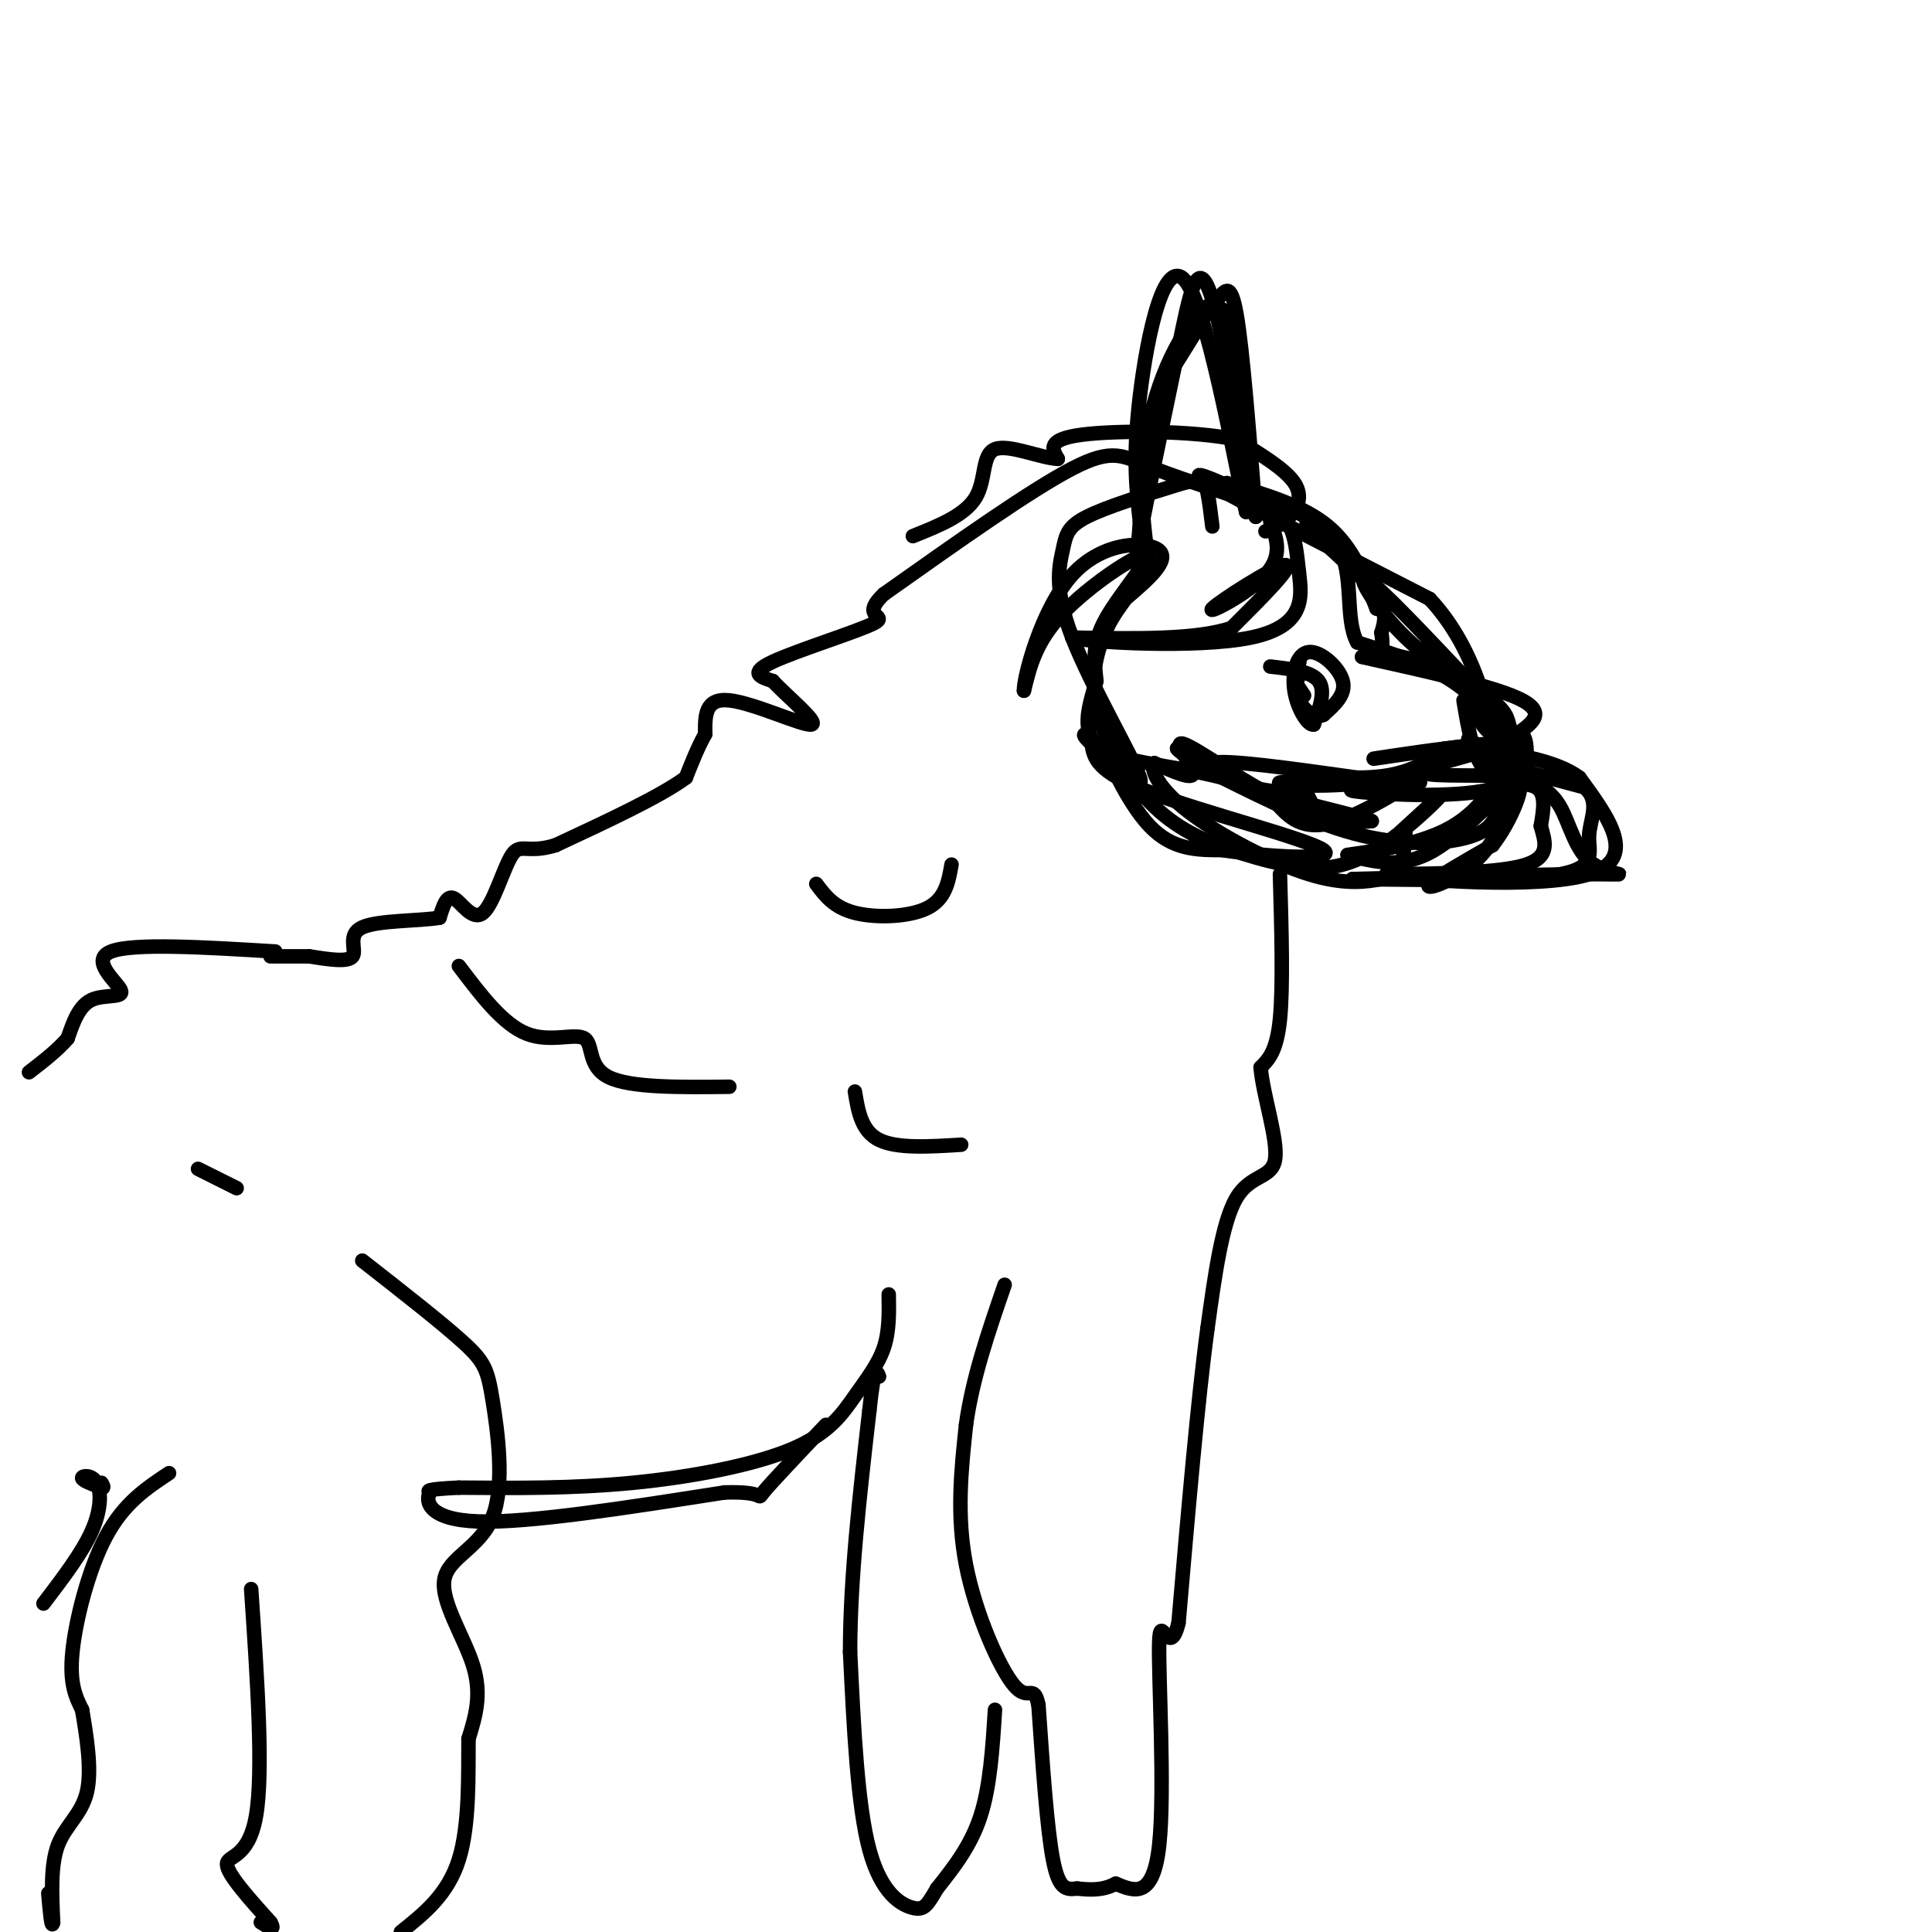 <svg viewBox='0 0 400 400' version='1.1' xmlns='http://www.w3.org/2000/svg' xmlns:xlink='http://www.w3.org/1999/xlink'><g fill='none' stroke='#000000' stroke-width='3' stroke-linecap='round' stroke-linejoin='round'><path d='M254,100c7.917,2.333 15.833,4.667 21,9c5.167,4.333 7.583,10.667 10,17'/><path d='M285,126c0.300,-0.180 -3.951,-9.131 -8,-14c-4.049,-4.869 -7.898,-5.657 -6,-3c1.898,2.657 9.542,8.759 13,13c3.458,4.241 2.729,6.620 2,9'/><path d='M286,131c0.333,2.167 0.167,3.083 0,4'/><path d='M286,135c8.333,1.917 16.667,3.833 16,4c-0.667,0.167 -10.333,-1.417 -20,-3'/><path d='M282,136c3.733,0.956 23.067,4.844 31,8c7.933,3.156 4.467,5.578 1,8'/><path d='M304,141c-9.222,-9.778 -18.444,-19.556 -21,-21c-2.556,-1.444 1.556,5.444 7,11c5.444,5.556 12.222,9.778 19,14'/><path d='M309,145c3.565,3.104 2.976,3.863 4,7c1.024,3.137 3.660,8.652 -3,11c-6.660,2.348 -22.617,1.528 -28,1c-5.383,-0.528 -0.191,-0.764 5,-1'/><path d='M287,163c4.357,-2.048 12.750,-6.667 11,-5c-1.750,1.667 -13.643,9.619 -21,12c-7.357,2.381 -10.179,-0.810 -13,-4'/><path d='M264,166c-7.019,-3.502 -18.067,-10.258 -20,-11c-1.933,-0.742 5.249,4.531 12,7c6.751,2.469 13.072,2.134 14,2c0.928,-0.134 -3.536,-0.067 -8,0'/><path d='M262,164c-5.298,-2.643 -14.542,-9.250 -17,-10c-2.458,-0.750 1.869,4.357 2,6c0.131,1.643 -3.935,-0.179 -8,-2'/><path d='M239,158c-0.942,1.185 0.703,5.146 7,10c6.297,4.854 17.244,10.600 25,13c7.756,2.400 12.319,1.454 15,1c2.681,-0.454 3.480,-0.415 4,-2c0.520,-1.585 0.760,-4.792 1,-8'/><path d='M291,172c-1.312,-0.055 -5.092,3.809 -3,2c2.092,-1.809 10.056,-9.289 10,-9c-0.056,0.289 -8.130,8.347 -15,12c-6.870,3.653 -12.534,2.901 -17,2c-4.466,-0.901 -7.733,-1.950 -11,-3'/><path d='M255,176c-4.624,-1.536 -10.683,-3.876 -16,-9c-5.317,-5.124 -9.893,-13.033 -10,-12c-0.107,1.033 4.255,11.010 9,16c4.745,4.990 9.872,4.995 15,5'/><path d='M253,176c9.071,1.369 24.250,2.292 21,0c-3.250,-2.292 -24.929,-7.798 -36,-12c-11.071,-4.202 -11.536,-7.101 -12,-10'/><path d='M226,154c-2.167,-2.000 -1.583,-2.000 -1,-2'/><path d='M309,149c1.607,7.202 3.214,14.405 2,20c-1.214,5.595 -5.250,9.583 -9,12c-3.750,2.417 -7.214,3.262 -6,2c1.214,-1.262 7.107,-4.631 13,-8'/><path d='M309,175c3.940,-5.000 7.292,-13.500 5,-13c-2.292,0.500 -10.226,10.000 -17,14c-6.774,4.000 -12.387,2.500 -18,1'/><path d='M279,177c1.012,-0.242 12.542,-1.347 20,-5c7.458,-3.653 10.844,-9.856 12,-14c1.156,-4.144 0.080,-6.231 -2,-9c-2.080,-2.769 -5.166,-6.220 -10,-9c-4.834,-2.780 -11.417,-4.890 -18,-7'/><path d='M281,133c-2.711,-5.000 -0.489,-14.000 -4,-20c-3.511,-6.000 -12.756,-9.000 -22,-12'/><path d='M255,101c-6.044,-2.889 -10.156,-4.111 -3,0c7.156,4.111 25.578,13.556 44,23'/><path d='M296,124c10.006,10.675 13.022,25.861 14,35c0.978,9.139 -0.083,12.230 -5,14c-4.917,1.770 -13.691,2.220 -23,0c-9.309,-2.220 -19.155,-7.110 -29,-12'/><path d='M253,161c-10.022,-2.578 -20.578,-3.022 -25,-6c-4.422,-2.978 -2.711,-8.489 -1,-14'/><path d='M227,141c-0.432,-4.182 -1.013,-7.636 2,-13c3.013,-5.364 9.619,-12.636 8,-13c-1.619,-0.364 -11.463,6.182 -17,12c-5.537,5.818 -6.769,10.909 -8,16'/><path d='M212,143c-0.131,-2.536 3.542,-16.875 10,-24c6.458,-7.125 15.702,-7.036 18,-5c2.298,2.036 -2.351,6.018 -7,10'/><path d='M233,124c-2.027,2.840 -3.594,4.939 -5,9c-1.406,4.061 -2.650,10.084 0,17c2.650,6.916 9.193,14.726 8,11c-1.193,-3.726 -10.124,-18.988 -14,-29c-3.876,-10.012 -2.697,-14.772 -2,-18c0.697,-3.228 0.914,-4.922 5,-7c4.086,-2.078 12.043,-4.539 20,-7'/><path d='M245,100c4.178,-0.956 4.622,0.156 5,2c0.378,1.844 0.689,4.422 1,7'/><path d='M262,110c1.733,-0.689 3.467,-1.378 5,-3c1.533,-1.622 2.867,-4.178 1,-7c-1.867,-2.822 -6.933,-5.911 -12,-9'/><path d='M256,91c-8.756,-1.844 -24.644,-1.956 -32,-1c-7.356,0.956 -6.178,2.978 -5,5'/><path d='M219,95c-3.631,-0.179 -10.208,-3.125 -13,-2c-2.792,1.125 -1.798,6.321 -4,10c-2.202,3.679 -7.601,5.839 -13,8'/><path d='M263,108c1.333,3.512 2.667,7.024 -1,11c-3.667,3.976 -12.333,8.417 -11,7c1.333,-1.417 12.667,-8.690 15,-9c2.333,-0.310 -4.333,6.345 -11,13'/><path d='M255,130c-7.333,2.500 -20.167,2.250 -33,2'/><path d='M222,132c2.652,0.951 25.783,2.327 37,0c11.217,-2.327 10.520,-8.357 10,-13c-0.520,-4.643 -0.863,-7.898 -2,-10c-1.137,-2.102 -3.069,-3.051 -5,-4'/><path d='M262,105c-5.429,-2.119 -16.500,-5.417 -23,-8c-6.500,-2.583 -8.429,-4.452 -17,0c-8.571,4.452 -23.786,15.226 -39,26'/><path d='M183,123c-5.238,4.952 1.167,4.333 -2,6c-3.167,1.667 -15.905,5.619 -21,8c-5.095,2.381 -2.548,3.190 0,4'/><path d='M160,141c2.762,3.036 9.667,8.625 8,9c-1.667,0.375 -11.905,-4.464 -17,-5c-5.095,-0.536 -5.048,3.232 -5,7'/><path d='M146,152c-1.500,2.667 -2.750,5.833 -4,9'/><path d='M142,161c-5.167,3.833 -16.083,8.917 -27,14'/><path d='M115,175c-5.938,1.831 -7.282,-0.592 -9,2c-1.718,2.592 -3.809,10.198 -6,12c-2.191,1.802 -4.483,-2.199 -6,-3c-1.517,-0.801 -2.258,1.600 -3,4'/><path d='M91,190c-4.071,0.714 -12.750,0.500 -16,2c-3.250,1.500 -1.071,4.714 -2,6c-0.929,1.286 -4.964,0.643 -9,0'/><path d='M64,198c-2.833,0.000 -5.417,0.000 -8,0'/><path d='M57,197c-14.744,-0.893 -29.488,-1.786 -34,0c-4.512,1.786 1.208,6.250 2,8c0.792,1.750 -3.345,0.786 -6,2c-2.655,1.214 -3.827,4.607 -5,8'/><path d='M14,215c-2.167,2.500 -5.083,4.750 -8,7'/><path d='M265,181c0.333,11.667 0.667,23.333 0,30c-0.667,6.667 -2.333,8.333 -4,10'/><path d='M261,221c0.464,5.690 3.625,14.917 3,19c-0.625,4.083 -5.036,3.024 -8,8c-2.964,4.976 -4.482,15.988 -6,27'/><path d='M250,275c-2.000,14.667 -4.000,37.833 -6,61'/><path d='M244,336c-1.940,7.940 -3.792,-2.708 -4,4c-0.208,6.708 1.226,30.774 0,42c-1.226,11.226 -5.113,9.613 -9,8'/><path d='M231,390c-2.833,1.500 -5.417,1.250 -8,1'/><path d='M223,391c-2.222,0.244 -3.778,0.356 -5,-6c-1.222,-6.356 -2.111,-19.178 -3,-32'/><path d='M215,353c-1.000,-4.714 -2.000,-0.500 -5,-4c-3.000,-3.500 -8.000,-14.714 -10,-25c-2.000,-10.286 -1.000,-19.643 0,-29'/><path d='M200,295c1.333,-9.667 4.667,-19.333 8,-29'/><path d='M206,354c-0.500,7.917 -1.000,15.833 -3,22c-2.000,6.167 -5.500,10.583 -9,15'/><path d='M194,391c-2.036,3.452 -2.625,4.583 -5,4c-2.375,-0.583 -6.536,-2.881 -9,-12c-2.464,-9.119 -3.232,-25.060 -4,-41'/><path d='M176,342c0.000,-15.167 2.000,-32.583 4,-50'/><path d='M180,292c1.000,-9.500 1.500,-8.250 2,-7'/><path d='M184,268c0.069,3.796 0.137,7.592 -1,11c-1.137,3.408 -3.480,6.429 -6,10c-2.520,3.571 -5.217,7.692 -13,11c-7.783,3.308 -20.652,5.802 -33,7c-12.348,1.198 -24.174,1.099 -36,1'/><path d='M95,308c-7.000,0.333 -6.500,0.667 -6,1'/><path d='M89,309c-0.978,1.756 -0.422,5.644 10,6c10.422,0.356 30.711,-2.822 51,-6'/><path d='M150,309c9.133,-0.311 6.467,1.911 8,0c1.533,-1.911 7.267,-7.956 13,-14'/><path d='M75,261c8.291,6.481 16.581,12.962 21,17c4.419,4.038 4.966,5.635 6,12c1.034,6.365 2.556,17.500 0,24c-2.556,6.500 -9.188,8.365 -10,13c-0.812,4.635 4.197,12.038 6,18c1.803,5.962 0.402,10.481 -1,15'/><path d='M97,360c-0.067,7.222 0.267,17.778 -2,25c-2.267,7.222 -7.133,11.111 -12,15'/><path d='M52,329c1.289,19.000 2.578,38.000 1,47c-1.578,9.000 -6.022,8.000 -6,10c0.022,2.000 4.511,7.000 9,12'/><path d='M56,398c1.167,2.000 -0.417,1.000 -2,0'/><path d='M35,305c-4.667,3.089 -9.333,6.178 -13,13c-3.667,6.822 -6.333,17.378 -7,24c-0.667,6.622 0.667,9.311 2,12'/><path d='M17,354c0.881,5.238 2.083,12.333 1,17c-1.083,4.667 -4.452,6.905 -6,11c-1.548,4.095 -1.274,10.048 -1,16'/><path d='M11,398c-0.333,1.667 -0.667,-2.167 -1,-6'/><path d='M9,332c4.000,-5.250 8.000,-10.500 10,-15c2.000,-4.500 2.000,-8.250 1,-10c-1.000,-1.750 -3.000,-1.500 -3,-1c0.000,0.500 2.000,1.250 4,2'/><path d='M21,308c0.667,0.167 0.333,-0.417 0,-1'/><path d='M263,138c4.250,0.500 8.500,1.000 10,3c1.500,2.000 0.250,5.500 -1,9'/><path d='M272,150c-1.118,0.365 -3.413,-3.222 -4,-7c-0.587,-3.778 0.534,-7.748 3,-8c2.466,-0.252 6.276,3.214 7,6c0.724,2.786 -1.638,4.893 -4,7'/><path d='M274,148c-1.733,0.778 -4.067,-0.778 -5,-3c-0.933,-2.222 -0.467,-5.111 0,-8'/><path d='M269,137c-0.167,-0.667 -0.583,1.667 -1,4'/><path d='M268,141c0.000,0.500 0.500,-0.250 1,-1'/><path d='M268,141c0.000,0.000 2.000,3.000 2,3'/><path d='M269,160c1.250,3.667 2.500,7.333 5,9c2.500,1.667 6.250,1.333 10,1'/><path d='M284,170c-1.500,-0.667 -10.250,-2.833 -19,-5'/><path d='M265,165c-7.400,-2.467 -16.400,-6.133 -14,-7c2.400,-0.867 16.200,1.067 30,3'/><path d='M281,161c7.333,0.000 10.667,-1.500 14,-3'/><path d='M304,153c0.000,0.000 3.000,2.000 3,2'/><path d='M307,155c0.667,0.500 0.833,0.750 1,1'/><path d='M169,183c1.822,2.444 3.644,4.889 8,6c4.356,1.111 11.244,0.889 15,-1c3.756,-1.889 4.378,-5.444 5,-9'/><path d='M95,200c4.560,6.030 9.119,12.060 14,14c4.881,1.940 10.083,-0.208 12,1c1.917,1.208 0.548,5.774 5,8c4.452,2.226 14.726,2.113 25,2'/><path d='M177,226c0.667,4.083 1.333,8.167 5,10c3.667,1.833 10.333,1.417 17,1'/><path d='M41,242c0.000,0.000 8.000,4.000 8,4'/><path d='M238,118c-1.356,-10.000 -2.711,-20.000 0,-30c2.711,-10.000 9.489,-20.000 11,-22c1.511,-2.000 -2.244,4.000 -6,10'/><path d='M242,78c1.643,-4.780 3.286,-9.560 5,-12c1.714,-2.440 3.500,-2.542 5,-4c1.500,-1.458 2.714,-4.274 4,3c1.286,7.274 2.643,24.637 4,42'/><path d='M260,107c-1.095,-3.881 -5.833,-34.583 -9,-45c-3.167,-10.417 -4.762,-0.548 -7,10c-2.238,10.548 -5.119,21.774 -8,33'/><path d='M236,105c-1.119,0.833 0.083,-13.583 4,-25c3.917,-11.417 10.548,-19.833 14,-15c3.452,4.833 3.726,22.917 4,41'/><path d='M258,106c-1.500,-5.345 -7.250,-39.208 -12,-47c-4.750,-7.792 -8.500,10.488 -10,23c-1.500,12.512 -0.750,19.256 0,26'/><path d='M236,108c-0.356,6.444 -1.244,9.556 0,3c1.244,-6.556 4.622,-22.778 8,-39'/><path d='M304,144c1.467,3.533 2.933,7.067 5,8c2.067,0.933 4.733,-0.733 6,0c1.267,0.733 1.133,3.867 1,7'/><path d='M316,159c-0.333,2.500 -1.667,5.250 -3,8'/><path d='M303,145c1.022,6.178 2.044,12.356 5,15c2.956,2.644 7.844,1.756 10,3c2.156,1.244 1.578,4.622 1,8'/><path d='M319,171c0.778,2.933 2.222,6.267 -3,8c-5.222,1.733 -17.111,1.867 -29,2'/><path d='M287,181c4.911,1.200 31.689,3.200 42,0c10.311,-3.200 4.156,-11.600 -2,-20'/><path d='M327,161c-5.956,-4.533 -19.844,-5.867 -21,-5c-1.156,0.867 10.422,3.933 22,7'/><path d='M328,163c3.476,2.881 1.167,6.583 1,10c-0.167,3.417 1.810,6.548 -6,8c-7.810,1.452 -25.405,1.226 -43,1'/><path d='M280,182c4.011,-0.123 35.539,-0.930 48,-1c12.461,-0.070 5.855,0.596 2,-2c-3.855,-2.596 -4.959,-8.456 -7,-12c-2.041,-3.544 -5.021,-4.772 -8,-6'/><path d='M315,161c-6.500,-0.857 -18.750,0.000 -20,-1c-1.250,-1.000 8.500,-3.857 11,-5c2.500,-1.143 -2.250,-0.571 -7,0'/><path d='M299,155c-6.060,0.726 -17.708,2.542 -14,2c3.708,-0.542 22.774,-3.440 25,-3c2.226,0.440 -12.387,4.220 -27,8'/><path d='M283,162c-9.489,1.244 -19.711,0.356 -18,0c1.711,-0.356 15.356,-0.178 29,0'/></g>
</svg>